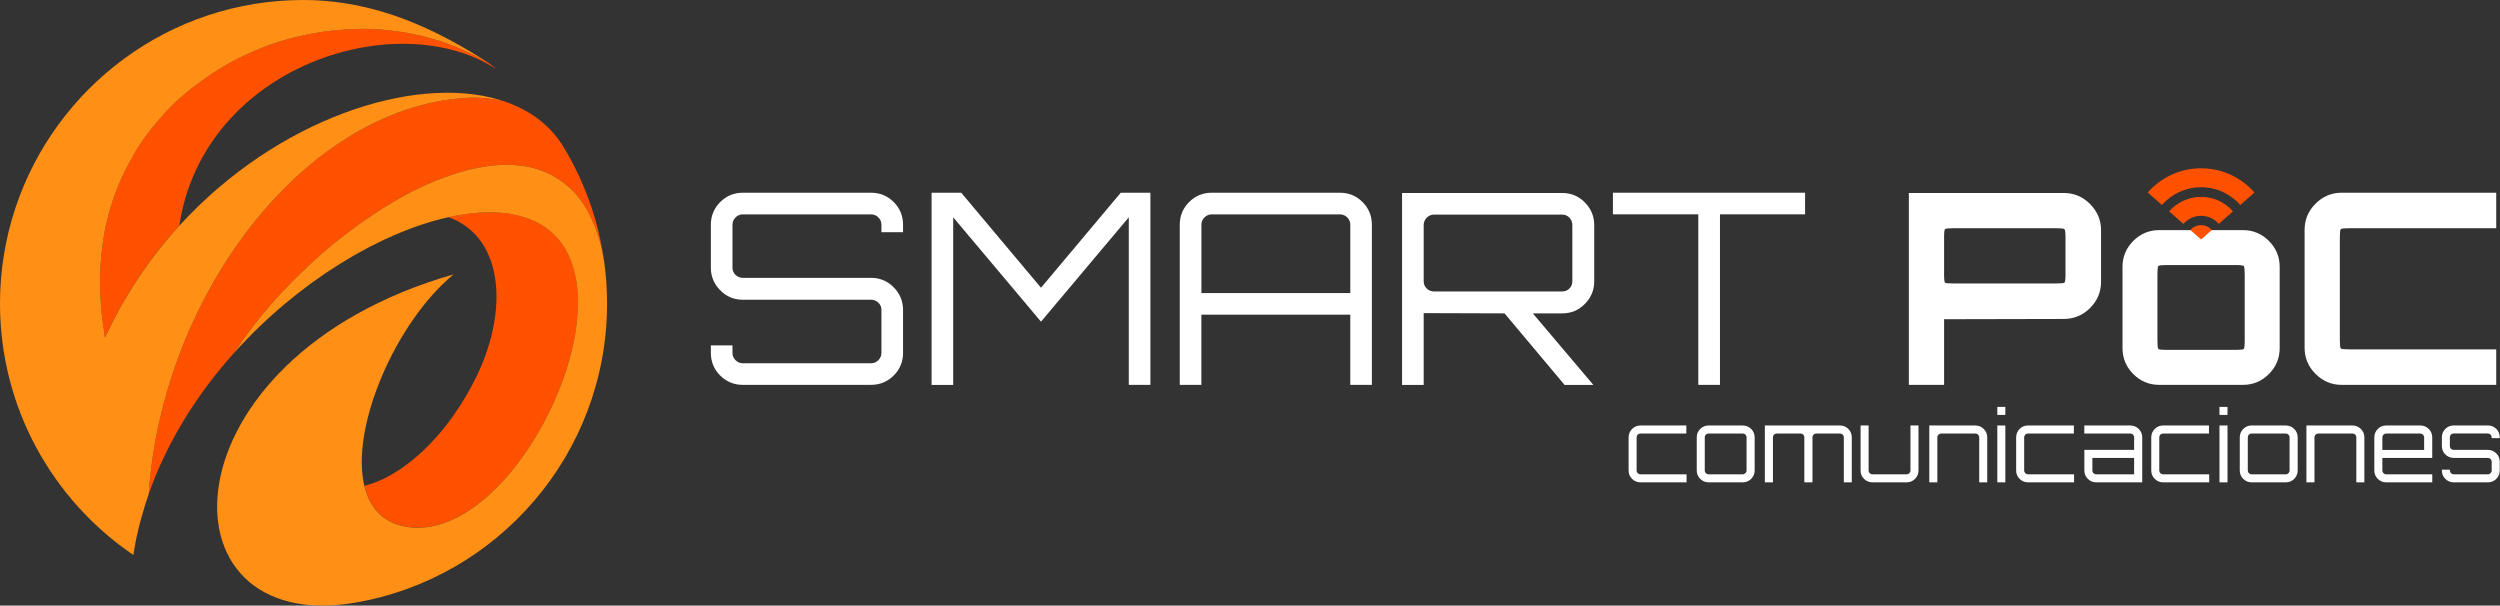 <svg xmlns="http://www.w3.org/2000/svg" width="3187" height="772" viewBox="0 0 3187 772" fill="none"><rect x="0" y="0" width="3187" height="772" fill="#333333" stroke="none"/><g id="Group 24"><g id="Group"><path id="Vector" d="M693.936 537.527C691.537 542.086 688.993 546.597 686.401 551.061C688.993 546.597 691.489 542.086 693.936 537.527Z" fill="#FF5100"></path><path id="Vector_2" d="M700.992 523.609C698.737 528.264 696.433 532.871 693.985 537.383C696.433 532.823 698.737 528.216 700.992 523.609Z" fill="#FF5100"></path><path id="Vector_3" d="M706.703 511.273C705.887 513.097 705.023 514.921 704.207 516.793C705.071 514.969 705.887 513.145 706.703 511.273Z" fill="#FF5100"></path><path id="Vector_4" d="M682.66 557.54C683.908 555.524 685.012 553.413 686.212 551.397C686.164 551.445 686.116 551.541 686.116 551.589C684.964 553.557 683.86 555.572 682.66 557.54Z" fill="#FF5100"></path><path id="Vector_5" d="M473.4 641.912C475.752 645.896 478.487 649.591 481.607 652.903C483.527 654.918 485.59 656.79 487.798 658.566C495.141 664.421 504.164 668.644 515.01 670.852C518.85 671.62 522.641 672.148 526.481 672.436C526.721 672.436 527.009 672.484 527.249 672.484C571.642 675.172 617.092 644.072 654.239 598.142C655.919 596.031 657.598 593.919 659.278 591.759C667.581 581.009 675.404 569.538 682.651 557.54C683.851 555.572 684.955 553.556 686.107 551.589C686.155 551.541 686.202 551.445 686.202 551.397C686.25 551.301 686.346 551.157 686.394 551.061C688.986 546.597 691.482 542.086 693.929 537.527C693.977 537.479 693.977 537.431 694.025 537.383C696.425 532.823 698.777 528.216 701.032 523.609C702.136 521.353 703.192 519.097 704.248 516.794C705.112 514.97 705.928 513.146 706.744 511.274C708.663 506.955 710.535 502.588 712.311 498.22C712.311 498.172 712.311 498.172 712.359 498.124C713.991 494.045 715.574 489.917 717.062 485.838C717.11 485.694 717.158 485.502 717.254 485.358C718.742 481.326 720.134 477.295 721.43 473.216C721.478 473.024 721.526 472.88 721.574 472.688C724.021 465.105 726.277 457.522 728.197 449.987C729.492 444.756 730.692 439.572 731.7 434.437C732.228 431.845 732.708 429.302 733.14 426.71C733.332 425.606 733.476 424.454 733.668 423.35C733.716 423.159 733.716 423.015 733.764 422.823C734.34 419.175 734.82 415.576 735.252 412.024C735.348 411.4 735.396 410.776 735.444 410.152C735.78 406.985 736.068 403.865 736.26 400.746C736.308 399.978 736.404 399.21 736.404 398.442C736.548 395.994 736.644 393.547 736.692 391.147C736.739 389.899 736.788 388.651 736.788 387.451V387.403C736.788 386.972 736.788 386.588 736.788 386.156C736.788 384.812 736.788 383.468 736.788 382.172C736.788 381.308 736.739 380.444 736.692 379.581C736.692 379.005 736.644 378.381 736.644 377.805C736.548 375.789 736.452 373.773 736.308 371.758C736.26 371.134 736.212 370.51 736.164 369.886C735.972 367.822 735.78 365.758 735.492 363.695C735.444 363.215 735.396 362.783 735.348 362.303C734.676 357.312 733.812 352.464 732.708 347.761C732.564 347.185 732.42 346.609 732.276 346.033C731.844 344.353 731.412 342.674 730.884 340.994C730.644 340.226 730.404 339.458 730.164 338.69C729.684 337.25 729.205 335.811 728.725 334.419C728.437 333.603 728.149 332.835 727.813 332.019C727.285 330.675 726.709 329.332 726.133 327.988C725.797 327.22 725.461 326.452 725.125 325.732C724.501 324.34 723.781 322.996 723.061 321.605C722.725 320.981 722.438 320.357 722.102 319.733C721.046 317.813 719.942 315.893 718.742 314.022C710.391 301.063 699.305 291.177 686.011 284.122C680.683 281.29 675.02 278.939 669.021 277.019C663.022 275.099 656.687 273.611 650.112 272.555C633.602 269.964 615.316 270.012 595.783 272.555C587.96 273.563 579.993 275.003 571.786 276.779C573.802 277.499 575.722 278.267 577.594 279.083C583.065 281.482 588.056 284.41 592.711 287.673C592.759 287.673 592.855 287.673 592.903 287.673C643.488 323.188 645.408 408.233 602.742 489.293C561.132 568.434 504.644 609.805 464.617 619.259C465.433 622.571 466.345 625.786 467.449 628.858C469.033 633.561 471.048 637.881 473.4 641.912Z" fill="#FF5100"></path><path id="Vector_6" d="M594.635 65.75C585.276 61.095 573.326 56.631 559.599 51.88C552.592 49.96 545.201 47.705 537.331 45.689C529.316 44.249 521.061 41.945 512.182 40.746C494.568 38.058 475.323 36.234 454.926 36.858C434.577 37.386 413.124 39.498 391.383 44.057C380.392 46.217 369.354 48.953 358.315 52.312C347.517 55.623 336.718 59.511 326.16 64.07C304.755 73.045 283.686 84.132 264.44 97.762C245.051 111.104 226.478 125.934 210.832 143.115C195.186 160.201 180.836 178.247 170.037 197.588C159.095 216.785 149.832 236.222 143.689 255.612C142.153 260.459 140.473 265.21 139.13 269.962C137.978 274.761 136.826 279.512 135.722 284.168C133.131 293.431 132.219 302.693 130.731 311.476C128.523 329.138 127.323 345.503 127.515 360.093C126.987 374.683 128.811 387.258 129.339 397.768C130.491 408.183 131.883 416.342 132.555 421.909C133.322 427.476 133.754 430.452 133.754 430.452C133.754 430.404 133.802 430.356 133.85 430.308C136.73 424.02 139.706 417.877 142.777 411.782C145.033 407.271 147.433 402.903 149.784 398.536C150.552 397.144 151.272 395.656 152.04 394.265C152.616 393.161 153.192 392.057 153.768 391.001C156.167 386.682 158.711 382.458 161.255 378.283C161.399 377.995 161.543 377.755 161.735 377.467C164.902 372.14 168.214 366.908 171.525 361.725C188.803 334.993 207.904 310.228 228.541 287.719C259.737 82.644 507.959 6.094 633.029 88.307C629.958 85.715 626.934 83.268 623.863 80.964C623.863 80.964 621.223 79.524 616.28 76.789C611.288 74.197 604.281 69.878 594.635 65.75Z" fill="#FF5100"></path><path id="Vector_7" d="M303.083 443.218C305.674 439.523 309.13 433.764 314.265 427.093C319.256 420.23 325.544 412.071 332.983 402.856C340.469 393.689 349.06 383.467 359.139 372.956C369.074 362.302 380.208 351.119 392.398 339.697C404.541 328.226 417.787 316.564 432.137 305.238C446.583 294.103 461.653 282.681 477.778 272.218C493.76 261.612 510.606 251.581 528.075 242.75C545.545 233.919 563.879 226.624 582.356 220.769C600.785 214.818 619.791 211.219 638.46 210.307C657.082 209.395 675.559 211.555 691.685 217.986C707.859 224.321 721.297 234.063 731.759 244.718C741.694 255.9 749.037 267.467 753.884 278.361C759.067 289.16 762.043 299.142 764.539 307.253C767.034 315.364 767.754 322.035 768.81 326.451C769.674 330.818 770.154 333.218 770.154 333.266C762.907 280.665 745.005 231.52 718.657 187.798C701.236 158.618 673.591 138.941 639.564 128.094C639.564 128.094 638.604 127.806 637.02 127.374C637.884 127.614 638.748 127.854 639.564 128.094C635.869 127.47 632.173 126.894 628.478 126.414C627.278 126.27 626.03 126.126 624.83 125.982C622.334 125.694 619.887 125.406 617.391 125.167C615.951 125.023 614.511 124.927 613.024 124.831C610.768 124.639 608.56 124.495 606.305 124.399C604.769 124.303 601.697 124.399 601.697 124.399C392.59 131.694 206.856 373.1 189.482 630.057C213.143 562.386 252.306 501.002 299.195 448.978V448.93C299.243 448.978 300.539 446.962 303.083 443.218Z" fill="#FF5100"></path><path id="Vector_8" d="M601.789 124.399C601.789 124.399 604.86 124.303 606.396 124.399C608.652 124.495 610.859 124.687 613.115 124.831C614.555 124.927 615.995 125.023 617.482 125.167C619.978 125.407 622.426 125.695 624.921 125.983C626.121 126.127 627.369 126.27 628.569 126.414C632.264 126.894 635.96 127.47 639.655 128.094C638.839 127.806 637.928 127.614 637.112 127.374C527.495 94.211 352.607 151.995 228.592 287.768C207.955 310.277 188.806 335.042 171.576 361.774C168.217 366.957 164.953 372.188 161.786 377.516C161.642 377.756 161.498 378.044 161.306 378.332C158.81 382.555 156.266 386.73 153.819 391.05C153.195 392.106 152.667 393.257 152.091 394.313C151.323 395.705 150.603 397.145 149.835 398.585C147.484 403 145.084 407.368 142.828 411.831C139.757 417.926 136.781 424.069 133.901 430.356C133.853 430.404 133.853 430.452 133.805 430.5C133.805 430.5 133.422 427.525 132.606 421.957C131.934 416.39 130.542 408.183 129.39 397.817C128.91 387.306 127.038 374.732 127.566 360.142C127.326 345.6 128.526 329.234 130.782 311.525C132.27 302.742 133.182 293.479 135.773 284.217C136.877 279.561 138.029 274.81 139.181 270.011C140.525 265.259 142.252 260.508 143.74 255.661C149.931 236.271 159.146 216.834 170.088 197.637C180.887 178.295 195.237 160.25 210.883 143.164C226.577 125.983 245.15 111.153 264.491 97.81C283.737 84.18 304.806 73.094 326.211 64.119C336.817 59.56 347.568 55.672 358.366 52.361C369.405 49.001 380.443 46.266 391.434 44.106C413.175 39.594 434.628 37.435 454.977 36.907C475.374 36.283 494.619 38.107 512.233 40.794C521.112 41.994 529.367 44.298 537.382 45.738C545.252 47.753 552.643 49.961 559.65 51.929C573.377 56.632 585.327 61.096 594.686 65.799C604.332 69.926 611.387 74.246 616.331 76.885C621.274 79.573 623.914 81.061 623.914 81.061C615.467 75.493 606.876 70.118 598.141 64.935C593.15 61.959 588.158 59.08 583.071 56.248C524.135 23.229 459.056 0 386.874 0C215.778 0 70.742 111.153 19.677 265.115C6.959 303.414 0 344.304 0 386.874C0 520.2 67.431 637.784 169.944 707.422C170.808 701.903 171.816 696.383 172.872 690.96C173.064 690 173.208 689.088 173.4 688.129C174.36 683.473 175.416 678.866 176.52 674.259C176.951 672.339 177.431 670.467 177.911 668.547C178.871 664.804 179.879 661.06 180.935 657.317C183.527 648.15 186.358 639.079 189.526 630.105C189.526 630.105 189.526 630.105 189.526 630.057C206.851 373.1 392.586 131.694 601.789 124.399Z" fill="#FF9015"></path><path id="Vector_9" d="M770.15 333.267C770.15 333.219 769.67 330.819 768.806 326.452C767.75 322.036 767.03 315.413 764.534 307.254C762.039 299.096 759.111 289.113 753.88 278.362C749.033 267.42 741.69 255.854 731.755 244.719C721.292 234.065 707.854 224.322 691.68 217.987C675.555 211.556 657.077 209.396 638.456 210.308C619.786 211.22 600.781 214.867 582.352 220.77C563.874 226.626 545.541 233.873 528.071 242.751C510.602 251.582 493.756 261.613 477.774 272.219C461.648 282.634 446.578 294.056 432.132 305.239C417.782 316.517 404.536 328.18 392.394 339.698C380.204 351.12 369.069 362.303 359.135 372.957C349.056 383.468 340.465 393.69 332.978 402.857C325.539 412.024 319.252 420.231 314.261 427.094C309.126 433.813 305.67 439.524 303.078 443.22C300.535 446.963 299.191 448.979 299.191 448.979V449.027C380.684 358.511 485.309 296.024 571.697 276.875C579.856 275.051 587.871 273.659 595.694 272.651C615.227 270.108 633.513 270.012 650.022 272.651C656.645 273.707 662.933 275.195 668.932 277.115C674.931 279.034 680.594 281.386 685.921 284.218C699.215 291.273 710.35 301.159 718.653 314.118C719.853 315.941 720.956 317.861 722.012 319.829C722.348 320.453 722.636 321.077 722.972 321.7C723.692 323.044 724.364 324.436 725.036 325.828C725.372 326.596 725.708 327.364 726.044 328.084C726.62 329.427 727.196 330.771 727.724 332.115C728.012 332.931 728.347 333.699 728.635 334.515C729.163 335.906 729.643 337.346 730.075 338.786C730.315 339.554 730.555 340.322 730.795 341.09C731.275 342.77 731.755 344.449 732.187 346.129C732.331 346.705 732.475 347.281 732.619 347.857C733.723 352.56 734.635 357.408 735.258 362.399C735.306 362.879 735.354 363.311 735.402 363.791C735.642 365.854 735.882 367.87 736.074 369.982C736.122 370.606 736.17 371.23 736.218 371.854C736.362 373.869 736.506 375.885 736.554 377.901C736.602 378.477 736.602 379.101 736.602 379.676C736.65 380.54 736.698 381.404 736.698 382.268C736.698 383.612 736.698 384.956 736.698 386.252C736.698 386.683 736.698 387.067 736.698 387.499V387.547C736.698 388.747 736.602 389.995 736.602 391.243C736.554 393.642 736.458 396.09 736.314 398.538C736.266 399.306 736.218 400.074 736.17 400.841C735.978 403.961 735.69 407.081 735.354 410.248C735.306 410.872 735.21 411.496 735.162 412.12C734.731 415.719 734.251 419.319 733.675 422.918C733.627 423.11 733.627 423.254 733.579 423.446C733.387 424.55 733.243 425.654 733.051 426.806C732.619 429.35 732.139 431.941 731.611 434.533C730.603 439.668 729.403 444.899 728.107 450.083C726.236 457.618 723.98 465.201 721.484 472.784C721.436 472.975 721.388 473.119 721.34 473.311C720.045 477.343 718.605 481.422 717.165 485.454C717.117 485.598 717.069 485.79 716.973 485.934C715.485 490.061 713.901 494.141 712.27 498.22C712.27 498.268 712.27 498.268 712.222 498.316C710.446 502.683 708.574 507.003 706.654 511.37C705.839 513.194 704.975 515.018 704.159 516.889C703.103 519.145 702.047 521.449 700.943 523.704C698.688 528.36 696.384 532.919 693.936 537.479C693.888 537.527 693.888 537.575 693.84 537.623C691.441 542.182 688.897 546.693 686.305 551.157C686.257 551.253 686.161 551.397 686.113 551.493C684.913 553.556 683.762 555.62 682.562 557.636C675.267 569.634 667.444 581.104 659.189 591.855C657.509 594.015 655.877 596.126 654.15 598.238C616.955 644.216 571.505 675.315 527.159 672.58C526.919 672.58 526.631 672.532 526.391 672.532C522.552 672.244 518.712 671.764 514.921 670.948C504.075 668.74 495.1 664.517 487.709 658.662C485.501 656.934 483.437 655.014 481.518 652.999C478.398 649.687 475.662 645.992 473.311 642.008C470.959 638.025 468.943 633.657 467.312 629.05C466.208 625.978 465.248 622.763 464.48 619.451C446.482 544.582 504.41 410.728 578.176 349.777C205.028 456.754 196.869 811.569 452.098 768.375C634.76 737.419 773.893 578.321 773.893 386.875C773.845 368.686 772.597 350.784 770.15 333.267Z" fill="#FF9015"></path></g><g id="Group_2"><path id="Vector_10" d="M947.044 490.635C935.718 490.635 926.071 486.652 918.104 478.733C910.186 470.814 906.202 461.167 906.202 449.841V440.338H933.75V449.841C933.75 453.488 935.046 456.608 937.686 459.199C940.277 461.791 943.397 463.087 947.044 463.087H1110.37C1114.01 463.087 1117.08 461.791 1119.72 459.199C1122.32 456.608 1123.66 453.488 1123.66 449.841V395.032C1123.66 391.385 1122.36 388.361 1119.72 385.866C1117.13 383.37 1114.01 382.122 1110.37 382.122H947.044C935.718 382.122 926.071 378.091 918.104 370.028C910.186 361.965 906.202 352.414 906.202 341.28V286.519C906.202 275.193 910.186 265.546 918.104 257.579C926.023 249.66 935.67 245.677 947.044 245.677H1110.37C1121.69 245.677 1131.34 249.66 1139.31 257.579C1147.22 265.498 1151.21 275.145 1151.21 286.519V296.022H1123.66V286.519C1123.66 282.872 1122.36 279.752 1119.72 277.161C1117.13 274.569 1114.01 273.273 1110.37 273.273H947.044C943.397 273.273 940.277 274.569 937.686 277.161C935.094 279.752 933.75 282.92 933.75 286.519V341.28C933.75 344.927 935.046 347.999 937.686 350.446C940.277 352.942 943.397 354.19 947.044 354.19H1110.37C1121.69 354.19 1131.34 358.221 1139.31 366.284C1147.22 374.347 1151.21 383.946 1151.21 395.032V449.793C1151.21 461.119 1147.22 470.766 1139.31 478.685C1131.39 486.604 1121.74 490.587 1110.37 490.587H947.044V490.635Z" fill="white"></path><path id="Vector_11" d="M1187.59 490.635V245.677H1225.36L1327.06 366.812L1428.76 245.677H1466.53V490.635H1438.98V277.017L1327.06 410.054L1215.14 277.017V490.683H1187.59V490.635Z" fill="white"></path><path id="Vector_12" d="M1503.96 490.635V286.519C1503.96 275.193 1507.95 265.546 1515.87 257.579C1523.79 249.66 1533.43 245.677 1544.76 245.677H1708.08C1719.41 245.677 1729.05 249.66 1736.97 257.579C1744.89 265.498 1748.87 275.145 1748.87 286.519V490.635H1721.33V401.175H1531.51V490.635H1503.96ZM1531.56 373.627H1721.37V286.519C1721.37 282.872 1720.08 279.752 1717.49 277.161C1714.9 274.569 1711.78 273.273 1708.13 273.273H1544.81C1541.16 273.273 1538.09 274.569 1535.45 277.161C1532.86 279.752 1531.56 282.92 1531.56 286.519V373.627Z" fill="white"></path><path id="Vector_13" d="M1787.36 490.635V246.012H1991.48C2002.8 246.012 2012.45 250.044 2020.42 258.107C2028.33 266.17 2032.32 275.768 2032.32 286.855V358.653C2032.32 369.787 2028.33 379.338 2020.42 387.401C2012.5 395.464 2002.85 399.495 1991.48 399.495H1954.04L2030.93 490.347V490.683H1994.55L1918 399.495L1814.91 399.159V490.683H1787.36V490.635ZM1828.2 371.563H1991.52C1995.17 371.563 1998.2 370.315 2000.69 367.82C2003.19 365.324 2004.43 362.252 2004.43 358.653V286.855C2004.43 283.207 2003.19 280.136 2000.69 277.496C1998.2 274.904 1995.12 273.561 1991.52 273.561H1828.2C1824.56 273.561 1821.44 274.856 1818.84 277.496C1816.25 280.088 1814.91 283.207 1814.91 286.855V358.653C1814.91 362.3 1816.2 365.324 1818.84 367.82C1821.44 370.315 1824.56 371.563 1828.2 371.563Z" fill="white"></path><path id="Vector_14" d="M2165.01 490.635V273.225H2056.16V245.677H2301.12V273.225H2192.61V490.635H2165.01Z" fill="white"></path><path id="Vector_15" d="M2433.4 490.635V246.012H2630.75C2643.9 246.012 2655.13 250.716 2664.44 260.123C2673.75 269.529 2678.41 280.616 2678.41 293.286V359.277C2678.41 372.187 2673.75 383.321 2664.44 392.632C2655.13 401.943 2643.9 406.598 2630.75 406.598L2478.32 406.934V490.635H2433.4V490.635ZM2490.22 361.34H2621.2C2627.34 361.34 2630.84 361.005 2631.76 360.333C2632.67 359.661 2633.1 356.157 2633.1 349.774V302.837C2633.1 296.501 2632.62 292.902 2631.76 292.134C2630.84 291.318 2627.34 290.934 2621.2 290.934H2490.22C2483.89 290.934 2480.29 291.318 2479.52 292.134C2478.71 292.95 2478.32 296.501 2478.32 302.837V349.774C2478.32 356.109 2478.71 359.661 2479.52 360.333C2480.29 361.005 2483.89 361.34 2490.22 361.34Z" fill="white"></path><path id="Vector_16" d="M2985.22 490.635C2972.31 490.635 2961.18 485.98 2951.87 476.669C2942.56 467.358 2937.9 456.272 2937.9 443.314V292.998C2937.9 280.088 2942.56 268.954 2951.87 259.643C2961.18 250.332 2972.27 245.677 2985.22 245.677H3182.19V290.935H2994.73C2988.39 290.935 2984.79 291.319 2984.02 292.135C2983.21 292.95 2982.83 296.502 2982.83 302.837V433.475C2982.83 439.81 2983.21 443.41 2984.02 444.177C2984.84 444.993 2988.39 445.377 2994.73 445.377H3182.19V490.635H2985.22V490.635Z" fill="white"></path><g id="Group_3"><path id="Vector_17" d="M2091.25 614.89C2087.08 614.89 2083.53 613.403 2080.55 610.475C2077.58 607.547 2076.14 603.948 2076.14 599.772V557.538C2076.14 553.363 2077.62 549.811 2080.55 546.836C2083.48 543.86 2087.08 542.42 2091.25 542.42H2149.71V552.643H2091.25C2089.91 552.643 2088.76 553.123 2087.8 554.083C2086.84 555.043 2086.36 556.195 2086.36 557.538V599.772C2086.36 601.116 2086.84 602.268 2087.8 603.228C2088.76 604.188 2089.91 604.668 2091.25 604.668H2150V614.89H2091.25V614.89Z" fill="white"></path><path id="Vector_18" d="M2178.13 614.89C2173.95 614.89 2170.4 613.403 2167.43 610.475C2164.45 607.499 2163.01 603.948 2163.01 599.772V557.538C2163.01 553.363 2164.5 549.811 2167.43 546.836C2170.4 543.86 2173.95 542.42 2178.13 542.42H2221.61C2225.83 542.42 2229.48 543.908 2232.41 546.836C2235.39 549.811 2236.83 553.363 2236.83 557.538V599.772C2236.83 603.948 2235.34 607.499 2232.41 610.475C2229.43 613.451 2225.83 614.89 2221.61 614.89H2178.13ZM2178.13 604.668H2221.61C2222.96 604.668 2224.11 604.188 2225.07 603.228C2226.03 602.268 2226.51 601.116 2226.51 599.772V557.538C2226.51 556.195 2226.03 555.043 2225.07 554.083C2224.11 553.123 2222.96 552.643 2221.61 552.643H2178.13C2176.79 552.643 2175.63 553.123 2174.67 554.083C2173.71 555.043 2173.23 556.195 2173.23 557.538V599.772C2173.23 601.116 2173.71 602.268 2174.67 603.228C2175.63 604.188 2176.79 604.668 2178.13 604.668Z" fill="white"></path><path id="Vector_19" d="M2249.83 614.89V542.42H2345.53C2349.75 542.42 2353.35 543.908 2356.28 546.836C2359.2 549.811 2360.64 553.363 2360.64 557.538V614.89H2350.52V557.538C2350.52 556.195 2350.04 555.043 2349.03 554.083C2348.02 553.123 2346.87 552.643 2345.53 552.643H2315.44C2314.09 552.643 2312.94 553.123 2311.98 554.083C2311.02 555.043 2310.54 556.195 2310.54 557.538V614.89H2300.17V557.538C2300.17 556.195 2299.69 555.043 2298.73 554.083C2297.77 553.123 2296.62 552.643 2295.28 552.643H2265.04C2263.7 552.643 2262.55 553.123 2261.59 554.083C2260.63 555.043 2260.15 556.195 2260.15 557.538V614.89H2249.83Z" fill="white"></path><path id="Vector_20" d="M2387 614.89C2382.82 614.89 2379.27 613.403 2376.29 610.475C2373.32 607.547 2371.88 603.948 2371.88 599.772V542.42H2382.1V599.772C2382.1 601.116 2382.58 602.268 2383.54 603.228C2384.5 604.188 2385.65 604.668 2387 604.668H2430.48C2431.82 604.668 2432.97 604.188 2433.98 603.228C2434.99 602.268 2435.47 601.116 2435.47 599.772V542.42H2445.69V599.772C2445.69 603.948 2444.2 607.499 2441.28 610.475C2438.3 613.451 2434.7 614.89 2430.48 614.89H2387Z" fill="white"></path><path id="Vector_21" d="M2459.46 614.89V542.42H2518.2C2522.38 542.42 2525.93 543.908 2528.91 546.836C2531.88 549.763 2533.32 553.363 2533.32 557.538V614.89H2523.1V557.538C2523.1 556.195 2522.62 555.043 2521.66 554.083C2520.7 553.123 2519.55 552.643 2518.2 552.643H2474.72C2473.38 552.643 2472.23 553.123 2471.22 554.083C2470.21 555.043 2469.73 556.195 2469.73 557.538V614.89H2459.46Z" fill="white"></path><path id="Vector_22" d="M2546.18 528.934V518.712H2556.4V528.934H2546.18ZM2546.18 614.891V542.421H2556.4V614.891H2546.18Z" fill="white"></path><path id="Vector_23" d="M2585.3 614.89C2581.12 614.89 2577.57 613.403 2574.6 610.475C2571.62 607.499 2570.18 603.948 2570.18 599.772V557.538C2570.18 553.363 2571.67 549.811 2574.6 546.836C2577.57 543.86 2581.12 542.42 2585.3 542.42H2643.76V552.643H2585.3C2583.96 552.643 2582.8 553.123 2581.84 554.083C2580.88 555.043 2580.4 556.195 2580.4 557.538V599.772C2580.4 601.116 2580.88 602.268 2581.84 603.228C2582.8 604.188 2583.96 604.668 2585.3 604.668H2644.04V614.89H2585.3V614.89Z" fill="white"></path><path id="Vector_24" d="M2672.26 614.89C2668.08 614.89 2664.53 613.403 2661.56 610.475C2658.58 607.499 2657.14 603.948 2657.14 599.772V573.52H2720.59V557.538C2720.59 556.195 2720.11 555.043 2719.15 554.083C2718.19 553.123 2717.04 552.643 2715.69 552.643H2657.09V542.42H2715.69C2719.91 542.42 2723.56 543.908 2726.49 546.836C2729.42 549.763 2730.91 553.363 2730.91 557.538V614.89H2672.26ZM2672.26 604.668H2720.59V583.791H2667.36V599.772C2667.36 601.116 2667.84 602.268 2668.8 603.228C2669.76 604.188 2670.91 604.668 2672.26 604.668Z" fill="white"></path><path id="Vector_25" d="M2757.55 614.89C2753.37 614.89 2749.82 613.403 2746.84 610.475C2743.87 607.499 2742.43 603.948 2742.43 599.772V557.538C2742.43 553.363 2743.92 549.811 2746.84 546.836C2749.82 543.86 2753.37 542.42 2757.55 542.42H2816V552.643H2757.55C2756.2 552.643 2755.05 553.123 2754.09 554.083C2753.13 555.043 2752.65 556.195 2752.65 557.538V599.772C2752.65 601.116 2753.13 602.268 2754.09 603.228C2755.05 604.188 2756.2 604.668 2757.55 604.668H2816.29V614.89H2757.55V614.89Z" fill="white"></path><path id="Vector_26" d="M2829.39 528.934V518.712H2839.62V528.934H2829.39ZM2829.39 614.891V542.421H2839.62V614.891H2829.39Z" fill="white"></path><path id="Vector_27" d="M2870.38 614.89C2866.21 614.89 2862.65 613.403 2859.68 610.475C2856.7 607.499 2855.26 603.948 2855.26 599.772V557.538C2855.26 553.363 2856.75 549.811 2859.68 546.836C2862.65 543.86 2866.21 542.42 2870.38 542.42H2913.86C2918.09 542.42 2921.73 543.908 2924.66 546.836C2927.64 549.811 2929.08 553.363 2929.08 557.538V599.772C2929.08 603.948 2927.59 607.499 2924.66 610.475C2921.69 613.451 2918.09 614.89 2913.86 614.89H2870.38ZM2870.38 604.668H2913.86C2915.21 604.668 2916.36 604.188 2917.32 603.228C2918.28 602.268 2918.76 601.116 2918.76 599.772V557.538C2918.76 556.195 2918.28 555.043 2917.32 554.083C2916.36 553.123 2915.21 552.643 2913.86 552.643H2870.38C2869.04 552.643 2867.89 553.123 2866.93 554.083C2865.97 555.043 2865.49 556.195 2865.49 557.538V599.772C2865.49 601.116 2865.97 602.268 2866.93 603.228C2867.89 604.188 2869.04 604.668 2870.38 604.668Z" fill="white"></path><path id="Vector_28" d="M2940.21 614.89V542.42H2998.96C3003.13 542.42 3006.68 543.908 3009.66 546.836C3012.64 549.811 3014.08 553.363 3014.08 557.538V614.89H3003.85V557.538C3003.85 556.195 3003.37 555.043 3002.41 554.083C3001.45 553.123 3000.3 552.643 2998.96 552.643H2955.48C2954.13 552.643 2952.98 553.123 2951.97 554.083C2950.96 555.043 2950.48 556.195 2950.48 557.538V614.89H2940.21Z" fill="white"></path><path id="Vector_29" d="M3041.91 614.89C3037.74 614.89 3034.18 613.403 3031.21 610.475C3028.23 607.547 3026.79 603.948 3026.79 599.772V557.538C3026.79 553.363 3028.28 549.811 3031.21 546.836C3034.14 543.86 3037.74 542.42 3041.91 542.42H3085.39C3089.62 542.42 3093.26 543.908 3096.19 546.836C3099.12 549.763 3100.61 553.363 3100.61 557.538V583.791H3037.02V599.772C3037.02 601.116 3037.5 602.268 3038.46 603.228C3039.42 604.188 3040.57 604.668 3041.91 604.668H3100.65V614.89H3041.91ZM3037.06 573.568H3090.29V557.586C3090.29 556.243 3089.81 555.091 3088.85 554.131C3087.89 553.171 3086.74 552.691 3085.39 552.691H3041.91C3040.57 552.691 3039.42 553.171 3038.46 554.131C3037.5 555.091 3037.02 556.243 3037.02 557.586V573.568H3037.06Z" fill="white"></path><path id="Vector_30" d="M3128.01 614.891C3123.83 614.891 3120.28 613.403 3117.31 610.475C3114.33 607.548 3112.89 603.948 3112.89 599.773V598.765H3123.11V599.773C3123.11 601.117 3123.59 602.268 3124.55 603.228C3125.51 604.188 3126.66 604.668 3128.01 604.668H3171.49C3172.83 604.668 3173.99 604.188 3174.95 603.228C3175.9 602.268 3176.39 601.117 3176.39 599.773V588.638C3176.39 587.295 3175.9 586.143 3174.95 585.183C3173.99 584.223 3172.83 583.743 3171.49 583.743H3128.01C3123.83 583.743 3120.28 582.255 3117.31 579.328C3114.33 576.352 3112.89 572.801 3112.89 568.625V557.491C3112.89 553.315 3114.38 549.764 3117.31 546.788C3120.23 543.813 3123.83 542.373 3128.01 542.373H3171.49C3175.71 542.373 3179.36 543.861 3182.29 546.788C3185.22 549.716 3186.7 553.315 3186.7 557.491V558.499H3176.34V557.491C3176.34 556.147 3175.86 554.995 3174.9 554.035C3173.94 553.075 3172.79 552.595 3171.44 552.595H3127.96C3126.62 552.595 3125.46 553.075 3124.5 554.035C3123.54 554.995 3123.06 556.147 3123.06 557.491V568.625C3123.06 569.969 3123.54 571.121 3124.5 572.081C3125.46 573.041 3126.62 573.52 3127.96 573.52H3171.44C3175.67 573.52 3179.31 575.008 3182.24 577.936C3185.22 580.911 3186.66 584.463 3186.66 588.638V599.773C3186.66 603.948 3185.17 607.5 3182.24 610.475C3179.31 613.451 3175.67 614.891 3171.44 614.891H3128.01Z" fill="white"></path></g><path id="Vector_31" d="M2752.7 490.635C2739.79 490.635 2728.7 486.028 2719.54 476.861C2710.37 467.694 2705.76 456.608 2705.76 443.697V340.272C2705.76 327.362 2710.37 316.275 2719.54 307.108C2728.7 297.942 2739.79 293.334 2752.7 293.334H2859.2C2872.11 293.334 2883.19 297.942 2892.36 307.108C2901.53 316.275 2906.13 327.362 2906.13 340.272V443.697C2906.13 456.608 2901.53 467.694 2892.36 476.861C2883.19 486.028 2872.11 490.635 2859.2 490.635H2752.7ZM2762.2 446.049H2849.65C2855.98 446.049 2859.58 445.665 2860.35 444.849C2861.16 444.033 2861.55 440.482 2861.55 434.147V349.774C2861.55 343.439 2861.16 339.84 2860.35 339.072C2859.53 338.304 2855.98 337.872 2849.65 337.872H2762.2C2755.87 337.872 2752.27 338.256 2751.5 339.072C2750.68 339.888 2750.3 343.439 2750.3 349.774V434.147C2750.3 440.482 2750.68 444.081 2751.5 444.849C2752.27 445.665 2755.87 446.049 2762.2 446.049Z" fill="white"></path><g id="Group_4"><path id="Vector_32" d="M2805.93 250.957C2789.7 250.957 2775.16 258.156 2765.18 269.434L2783.32 285.416C2788.89 279.129 2796.9 275.097 2805.93 275.097C2814.95 275.097 2822.96 279.129 2828.48 285.416L2846.62 269.434C2836.69 258.108 2822.15 250.957 2805.93 250.957Z" fill="#FF5100"></path><path id="Vector_33" d="M2805.92 287C2800.45 287 2795.6 289.448 2792.24 293.239L2805.92 305.286L2819.6 293.239C2816.24 289.448 2811.39 287 2805.92 287Z" fill="#FF5100"></path><path id="Vector_34" d="M2805.93 214.53C2778.86 214.53 2754.57 226.528 2737.92 245.39L2756.01 261.324C2768.25 247.453 2786.06 238.671 2805.97 238.671C2825.84 238.671 2843.7 247.453 2855.89 261.324L2873.98 245.39C2857.28 226.48 2833.04 214.53 2805.93 214.53Z" fill="#FF5100"></path></g></g></g></svg>